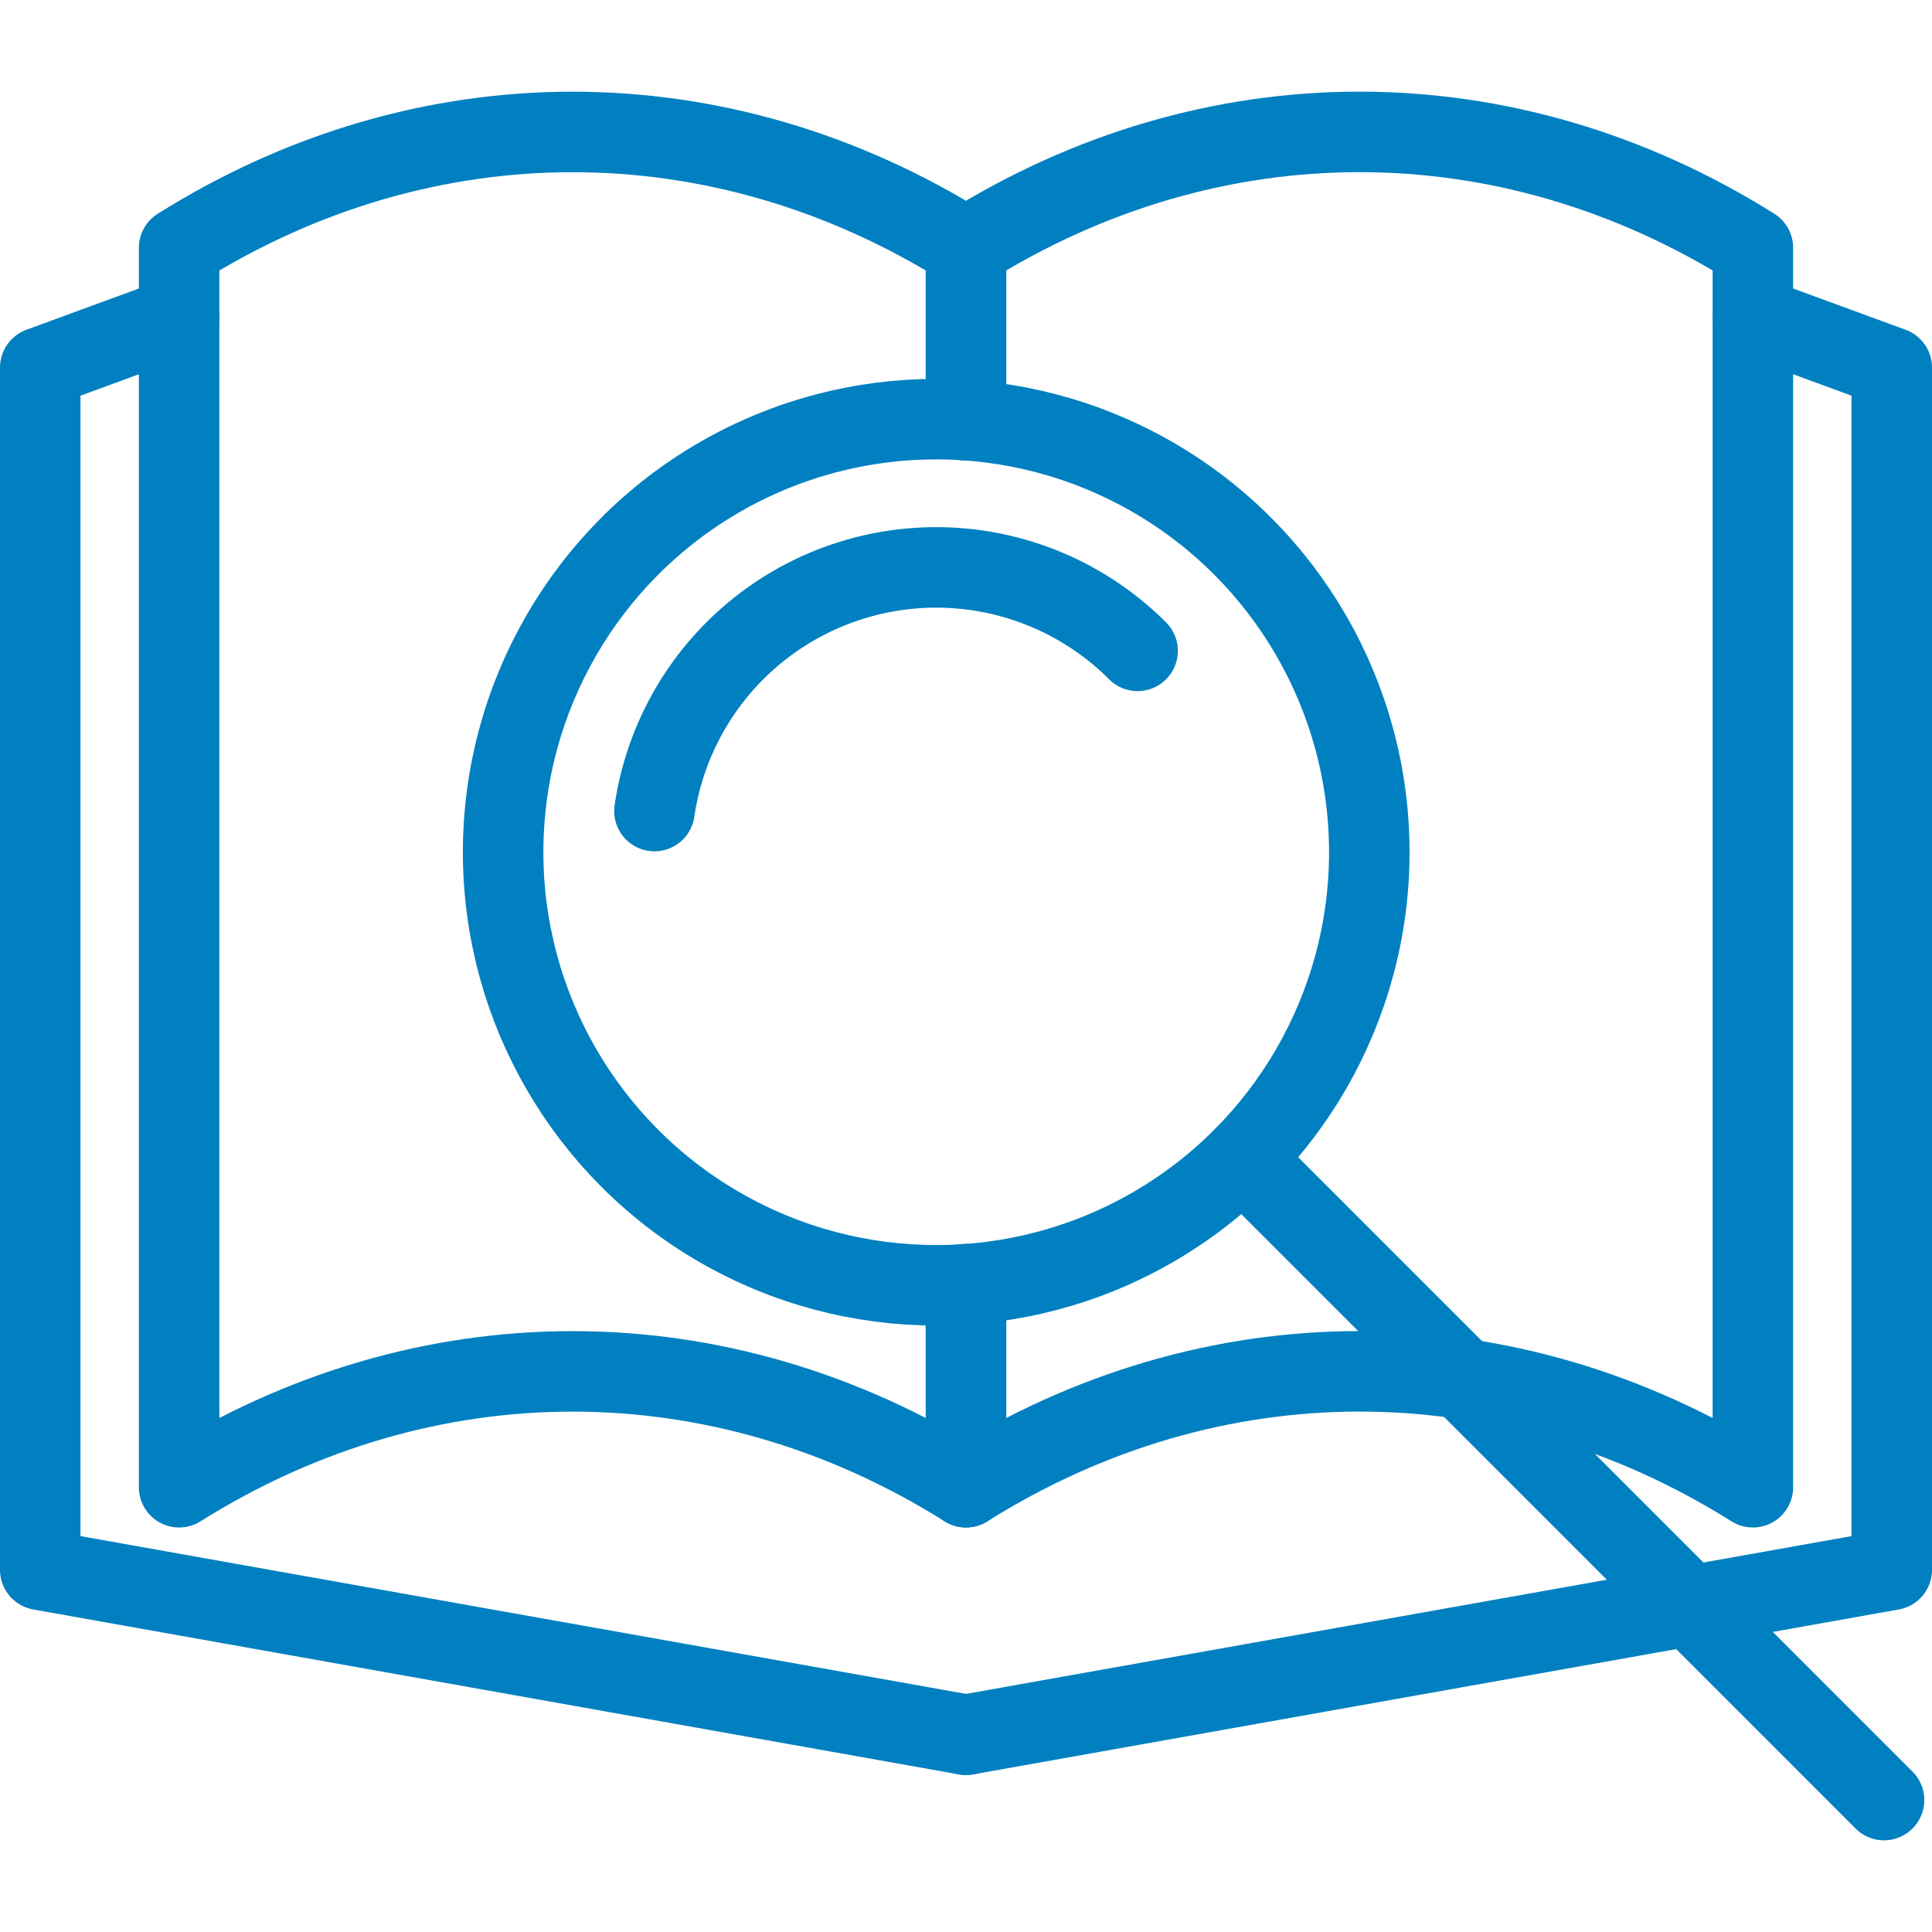<svg xmlns="http://www.w3.org/2000/svg" width="48" height="48" fill="rgba(0,128,192,1)" viewBox="0 0 48 48"><g fill="none" stroke="rgba(0,128,192,1)" stroke-width="2" stroke-linecap="round" stroke-linejoin="round" stroke-miterlimit="10"><path d="M24 32.5v4.45c-6.115-3.838-13.436-3.838-19.55 0V6.158c6.114-3.84 13.435-3.84 19.55 0v3.84"/><path d="M24 10.443V6.157c6.115-3.84 13.436-3.84 19.55 0V36.95c-6.114-3.84-13.435-3.84-19.55 0v-5.047M24 43.1L1 39.002V9.132l3.45-1.266"/><path d="M24 43.1l23-4.098V9.132l-3.45-1.266"/><circle cx="23.26" cy="21.173" r="10.76"/><path d="M16.26 20.15a7.074 7.074 0 0 1 12.003-3.98M30.87 28.782l15.938 15.94"/></g></svg>